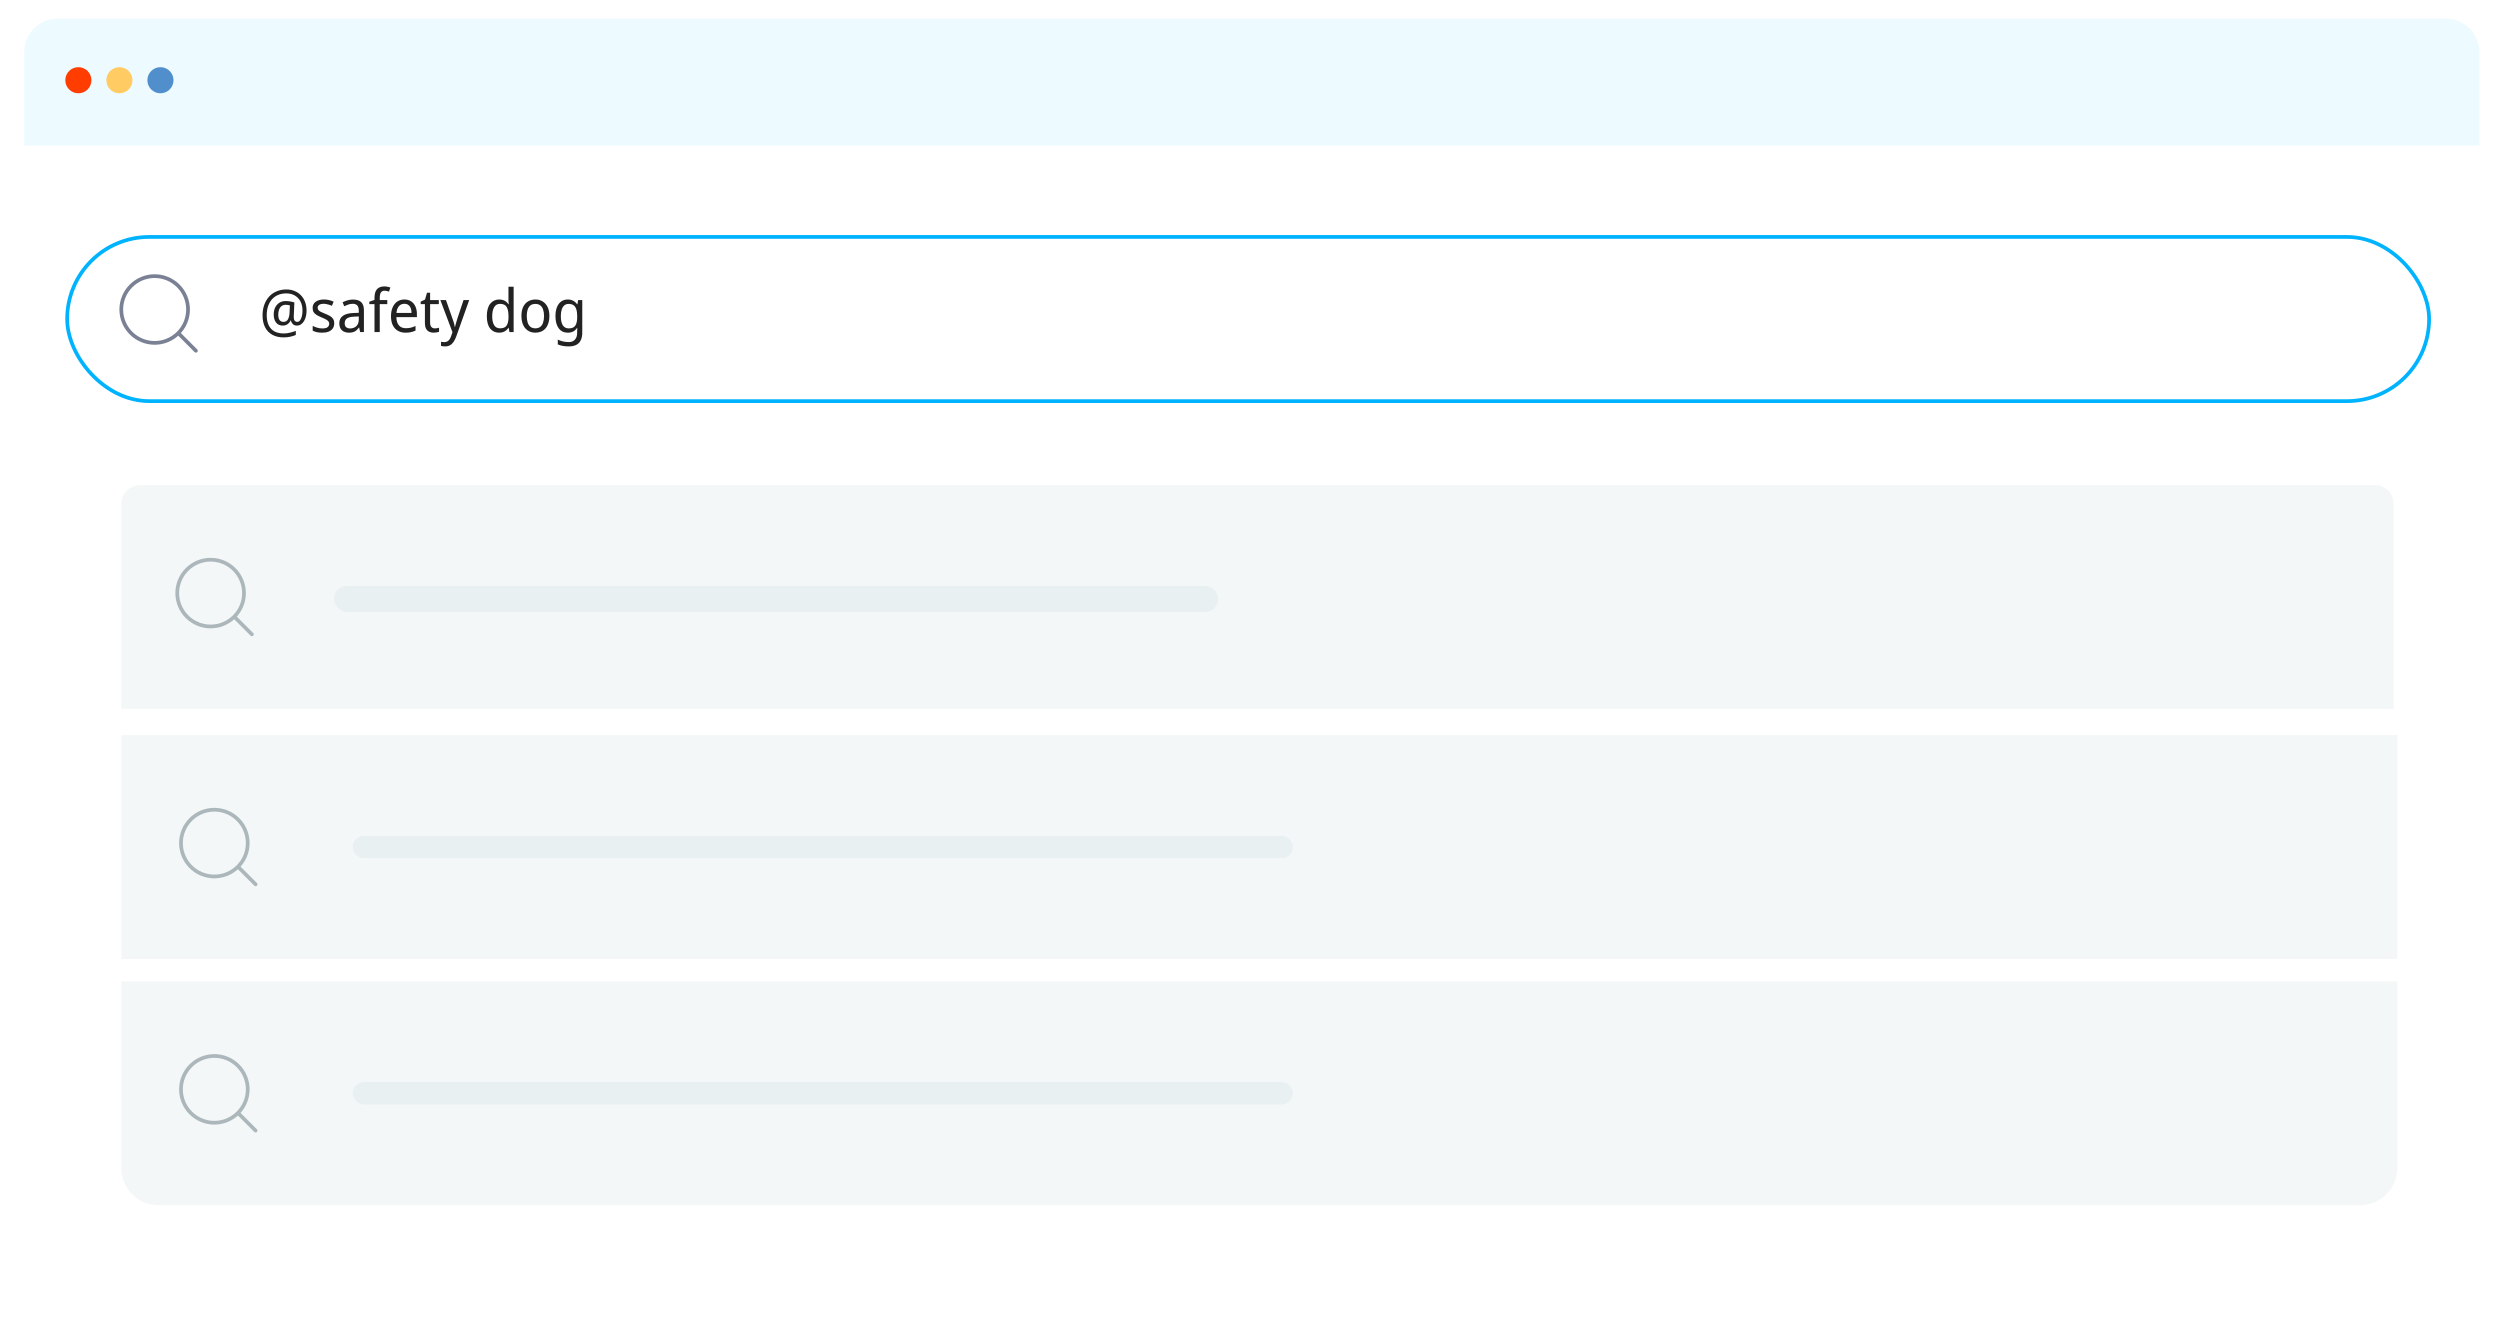 <svg width="670" height="355" viewBox="0 0 670 355" fill="none" xmlns="http://www.w3.org/2000/svg">
<rect x="0.5" width="669" height="354" rx="11" fill="url(#paint0_linear_33_183)"/>
<path d="M6.5 14C6.5 9.029 10.529 5 15.5 5H655.5C660.471 5 664.5 9.029 664.5 14V39H6.5V14Z" fill="#EDFAFF"/>
<circle cx="21" cy="21.5" r="3.5" fill="#FF3D00"/>
<circle cx="32" cy="21.5" r="3.5" fill="#FFCB62"/>
<circle cx="43" cy="21.5" r="3.5" fill="#508ECC"/>
<circle cx="170.5" cy="95" r="2" fill="#FF3D00"/>
<circle cx="178.5" cy="95" r="2" fill="#FFCB62"/>
<circle cx="186.5" cy="95" r="2" fill="#508ECC"/>
<g filter="url(#filter0_d_33_183)">
<rect x="17.5" y="61" width="634" height="45" rx="22.5" fill="white"/>
<rect x="18" y="61.5" width="633" height="44" rx="22" stroke="#00B3FF"/>
</g>
<path d="M82.156 83.288C82.156 83.779 82.103 84.259 81.996 84.728C81.889 85.197 81.724 85.624 81.5 86.008C81.287 86.381 81.015 86.685 80.684 86.92C80.364 87.144 79.985 87.256 79.548 87.256C79.089 87.256 78.727 87.117 78.46 86.84C78.193 86.552 78.028 86.227 77.964 85.864H77.884C77.713 86.259 77.452 86.589 77.1 86.856C76.748 87.123 76.305 87.256 75.772 87.256C74.993 87.256 74.396 86.984 73.98 86.44C73.564 85.896 73.356 85.176 73.356 84.28C73.356 83.576 73.484 82.957 73.74 82.424C74.007 81.88 74.38 81.453 74.86 81.144C75.351 80.835 75.921 80.68 76.572 80.68C77.02 80.68 77.457 80.723 77.884 80.808C78.321 80.883 78.657 80.968 78.892 81.064L78.748 84.312C78.737 84.504 78.732 84.643 78.732 84.728C78.732 84.803 78.732 84.856 78.732 84.888C78.732 85.443 78.823 85.811 79.004 85.992C79.185 86.173 79.393 86.264 79.628 86.264C79.937 86.264 80.199 86.131 80.412 85.864C80.625 85.587 80.785 85.224 80.892 84.776C81.009 84.317 81.068 83.816 81.068 83.272C81.068 82.28 80.881 81.443 80.508 80.76C80.135 80.067 79.623 79.539 78.972 79.176C78.321 78.813 77.58 78.632 76.748 78.632C75.895 78.632 75.137 78.776 74.476 79.064C73.825 79.352 73.276 79.757 72.828 80.28C72.391 80.803 72.055 81.421 71.82 82.136C71.596 82.84 71.484 83.619 71.484 84.472C71.484 85.517 71.655 86.408 71.996 87.144C72.348 87.869 72.86 88.424 73.532 88.808C74.215 89.181 75.047 89.368 76.028 89.368C76.625 89.368 77.207 89.293 77.772 89.144C78.348 89.005 78.849 88.851 79.276 88.68V89.768C78.849 89.96 78.364 90.115 77.82 90.232C77.276 90.36 76.679 90.424 76.028 90.424C74.844 90.424 73.825 90.189 72.972 89.72C72.129 89.251 71.484 88.579 71.036 87.704C70.588 86.819 70.364 85.757 70.364 84.52C70.364 83.528 70.508 82.611 70.796 81.768C71.095 80.915 71.516 80.179 72.06 79.56C72.615 78.931 73.287 78.445 74.076 78.104C74.865 77.752 75.756 77.576 76.748 77.576C77.537 77.576 78.257 77.709 78.908 77.976C79.569 78.232 80.14 78.611 80.62 79.112C81.111 79.603 81.489 80.2 81.756 80.904C82.023 81.608 82.156 82.403 82.156 83.288ZM74.572 84.312C74.572 84.995 74.695 85.491 74.94 85.8C75.196 86.109 75.537 86.264 75.964 86.264C76.519 86.264 76.919 86.04 77.164 85.592C77.42 85.144 77.564 84.563 77.596 83.848L77.692 81.848C77.553 81.805 77.388 81.768 77.196 81.736C77.004 81.704 76.801 81.688 76.588 81.688C76.097 81.688 75.703 81.816 75.404 82.072C75.105 82.328 74.892 82.659 74.764 83.064C74.636 83.459 74.572 83.875 74.572 84.312ZM89.576 86.632C89.576 87.187 89.442 87.651 89.176 88.024C88.92 88.397 88.552 88.68 88.072 88.872C87.592 89.064 87.016 89.16 86.344 89.16C85.778 89.16 85.288 89.112 84.872 89.016C84.466 88.92 84.109 88.787 83.8 88.616V87.336C84.13 87.507 84.525 87.667 84.984 87.816C85.442 87.955 85.906 88.024 86.376 88.024C87.026 88.024 87.496 87.912 87.784 87.688C88.082 87.453 88.232 87.144 88.232 86.76C88.232 86.547 88.173 86.355 88.056 86.184C87.949 86.013 87.752 85.843 87.464 85.672C87.186 85.501 86.781 85.309 86.248 85.096C85.736 84.883 85.293 84.669 84.92 84.456C84.557 84.243 84.274 83.987 84.072 83.688C83.88 83.389 83.784 83.005 83.784 82.536C83.784 81.811 84.061 81.251 84.616 80.856C85.181 80.461 85.917 80.264 86.824 80.264C87.314 80.264 87.773 80.317 88.2 80.424C88.626 80.52 89.032 80.659 89.416 80.84L88.952 81.96C88.728 81.853 88.493 81.763 88.248 81.688C88.002 81.603 87.752 81.539 87.496 81.496C87.25 81.443 87 81.416 86.744 81.416C86.221 81.416 85.821 81.512 85.544 81.704C85.266 81.885 85.128 82.136 85.128 82.456C85.128 82.691 85.192 82.893 85.32 83.064C85.448 83.235 85.656 83.4 85.944 83.56C86.242 83.709 86.648 83.885 87.16 84.088C87.672 84.291 88.109 84.499 88.472 84.712C88.834 84.925 89.106 85.187 89.288 85.496C89.48 85.795 89.576 86.173 89.576 86.632ZM94.602 80.28C95.583 80.28 96.314 80.509 96.794 80.968C97.285 81.427 97.53 82.157 97.53 83.16V89H96.522L96.25 87.784H96.186C95.951 88.093 95.711 88.355 95.466 88.568C95.231 88.771 94.954 88.92 94.634 89.016C94.325 89.112 93.941 89.16 93.482 89.16C93.002 89.16 92.57 89.069 92.186 88.888C91.802 88.707 91.498 88.429 91.274 88.056C91.05 87.672 90.938 87.192 90.938 86.616C90.938 85.763 91.253 85.107 91.882 84.648C92.511 84.179 93.482 83.923 94.794 83.88L96.154 83.832V83.32C96.154 82.605 96.01 82.109 95.722 81.832C95.445 81.555 95.045 81.416 94.522 81.416C94.106 81.416 93.706 81.485 93.322 81.624C92.949 81.752 92.591 81.901 92.25 82.072L91.818 81.016C92.181 80.813 92.602 80.643 93.082 80.504C93.562 80.355 94.069 80.28 94.602 80.28ZM94.986 84.856C94.005 84.899 93.322 85.069 92.938 85.368C92.565 85.667 92.378 86.088 92.378 86.632C92.378 87.112 92.511 87.464 92.778 87.688C93.045 87.912 93.391 88.024 93.818 88.024C94.479 88.024 95.034 87.827 95.482 87.432C95.93 87.027 96.154 86.408 96.154 85.576V84.808L94.986 84.856ZM103.79 81.512H101.774V89H100.366V81.512H98.974V80.856L100.366 80.376V79.88C100.366 79.144 100.467 78.547 100.67 78.088C100.883 77.629 101.187 77.293 101.582 77.08C101.977 76.867 102.451 76.76 103.006 76.76C103.337 76.76 103.635 76.792 103.902 76.856C104.179 76.909 104.419 76.973 104.622 77.048L104.254 78.152C104.083 78.099 103.891 78.045 103.678 77.992C103.475 77.939 103.262 77.912 103.038 77.912C102.611 77.912 102.291 78.072 102.078 78.392C101.875 78.701 101.774 79.192 101.774 79.864V80.424H103.79V81.512ZM108.369 80.264C109.062 80.264 109.659 80.424 110.161 80.744C110.662 81.064 111.046 81.517 111.313 82.104C111.59 82.68 111.729 83.357 111.729 84.136V84.984H106.225C106.246 85.955 106.475 86.696 106.913 87.208C107.35 87.709 107.963 87.96 108.753 87.96C109.265 87.96 109.718 87.912 110.113 87.816C110.518 87.709 110.934 87.56 111.361 87.368V88.6C110.945 88.792 110.534 88.931 110.129 89.016C109.734 89.112 109.254 89.16 108.689 89.16C107.921 89.16 107.243 88.995 106.657 88.664C106.07 88.333 105.611 87.843 105.281 87.192C104.95 86.531 104.785 85.725 104.785 84.776C104.785 83.837 104.934 83.032 105.233 82.36C105.531 81.688 105.947 81.171 106.481 80.808C107.025 80.445 107.654 80.264 108.369 80.264ZM108.369 81.416C107.75 81.416 107.259 81.635 106.897 82.072C106.534 82.499 106.321 83.096 106.257 83.864H110.289C110.289 83.373 110.219 82.947 110.081 82.584C109.942 82.221 109.729 81.939 109.441 81.736C109.163 81.523 108.806 81.416 108.369 81.416ZM116.516 88.008C116.719 88.008 116.927 87.992 117.14 87.96C117.354 87.917 117.53 87.875 117.668 87.832V88.904C117.519 88.979 117.306 89.037 117.028 89.08C116.762 89.133 116.506 89.16 116.26 89.16C115.834 89.16 115.439 89.085 115.076 88.936C114.714 88.776 114.42 88.504 114.196 88.12C113.983 87.736 113.876 87.197 113.876 86.504V81.512H112.74V80.84L113.908 80.28L114.436 78.456H115.268V80.424H117.604V81.512H115.268V86.472C115.268 86.995 115.386 87.384 115.62 87.64C115.855 87.885 116.154 88.008 116.516 88.008ZM118.016 80.424H119.52L121.232 85.304C121.339 85.592 121.435 85.869 121.52 86.136C121.605 86.403 121.68 86.664 121.744 86.92C121.808 87.165 121.856 87.405 121.888 87.64H121.936C122 87.373 122.091 87.027 122.208 86.6C122.336 86.163 122.469 85.725 122.608 85.288L124.224 80.424H125.744L122.272 90.184C122.08 90.717 121.851 91.181 121.584 91.576C121.328 91.981 121.013 92.291 120.64 92.504C120.267 92.728 119.819 92.84 119.296 92.84C119.061 92.84 118.848 92.824 118.656 92.792C118.475 92.771 118.32 92.744 118.192 92.712V91.592C118.299 91.613 118.432 91.635 118.592 91.656C118.752 91.677 118.917 91.688 119.088 91.688C119.397 91.688 119.664 91.624 119.888 91.496C120.112 91.379 120.304 91.203 120.464 90.968C120.624 90.744 120.757 90.477 120.864 90.168L121.264 89.032L118.016 80.424ZM133.768 89.16C132.776 89.16 131.976 88.792 131.368 88.056C130.771 87.309 130.472 86.2 130.472 84.728C130.472 83.256 130.776 82.147 131.384 81.4C131.992 80.643 132.792 80.264 133.784 80.264C134.2 80.264 134.563 80.323 134.872 80.44C135.182 80.547 135.448 80.696 135.672 80.888C135.907 81.08 136.104 81.293 136.264 81.528H136.36C136.35 81.389 136.328 81.187 136.296 80.92C136.275 80.643 136.264 80.424 136.264 80.264V76.84H137.656V89H136.536L136.328 87.848H136.264C136.104 88.093 135.907 88.317 135.672 88.52C135.448 88.712 135.176 88.867 134.856 88.984C134.547 89.101 134.184 89.16 133.768 89.16ZM134.024 87.992C134.856 87.992 135.438 87.747 135.768 87.256C136.11 86.755 136.28 86.003 136.28 85V84.744C136.28 83.677 136.12 82.861 135.8 82.296C135.48 81.72 134.883 81.432 134.008 81.432C133.304 81.432 132.776 81.736 132.424 82.344C132.083 82.941 131.912 83.747 131.912 84.76C131.912 85.784 132.083 86.579 132.424 87.144C132.776 87.709 133.31 87.992 134.024 87.992ZM147.242 84.696C147.242 85.411 147.151 86.045 146.97 86.6C146.799 87.144 146.549 87.608 146.218 87.992C145.887 88.376 145.487 88.669 145.018 88.872C144.549 89.064 144.026 89.16 143.45 89.16C142.917 89.16 142.421 89.064 141.962 88.872C141.514 88.669 141.119 88.376 140.778 87.992C140.447 87.608 140.191 87.144 140.01 86.6C139.829 86.045 139.738 85.411 139.738 84.696C139.738 83.747 139.887 82.947 140.186 82.296C140.495 81.635 140.933 81.133 141.498 80.792C142.063 80.44 142.73 80.264 143.498 80.264C144.234 80.264 144.879 80.44 145.434 80.792C145.999 81.133 146.442 81.635 146.762 82.296C147.082 82.947 147.242 83.747 147.242 84.696ZM141.178 84.696C141.178 85.368 141.258 85.955 141.418 86.456C141.578 86.947 141.829 87.325 142.17 87.592C142.511 87.859 142.949 87.992 143.482 87.992C144.015 87.992 144.453 87.859 144.794 87.592C145.135 87.325 145.386 86.947 145.546 86.456C145.717 85.955 145.802 85.368 145.802 84.696C145.802 84.013 145.717 83.432 145.546 82.952C145.386 82.472 145.135 82.104 144.794 81.848C144.453 81.581 144.01 81.448 143.466 81.448C142.666 81.448 142.085 81.736 141.722 82.312C141.359 82.888 141.178 83.683 141.178 84.696ZM152.159 80.264C152.692 80.264 153.167 80.371 153.583 80.584C154.01 80.797 154.372 81.123 154.671 81.56H154.751L154.927 80.424H156.047V89.144C156.047 89.955 155.914 90.632 155.647 91.176C155.391 91.731 154.991 92.147 154.447 92.424C153.914 92.701 153.231 92.84 152.399 92.84C151.812 92.84 151.279 92.792 150.799 92.696C150.319 92.611 149.882 92.477 149.487 92.296V91C149.754 91.139 150.042 91.256 150.351 91.352C150.671 91.459 151.007 91.539 151.359 91.592C151.722 91.645 152.095 91.672 152.479 91.672C153.162 91.672 153.695 91.453 154.079 91.016C154.474 90.589 154.671 90.003 154.671 89.256V88.92C154.671 88.792 154.676 88.611 154.687 88.376C154.698 88.131 154.708 87.96 154.719 87.864H154.655C154.378 88.301 154.031 88.627 153.615 88.84C153.199 89.053 152.719 89.16 152.175 89.16C151.14 89.16 150.33 88.771 149.743 87.992C149.156 87.213 148.863 86.125 148.863 84.728C148.863 83.811 148.991 83.021 149.247 82.36C149.514 81.688 149.892 81.171 150.383 80.808C150.884 80.445 151.476 80.264 152.159 80.264ZM152.383 81.448C151.946 81.448 151.567 81.576 151.247 81.832C150.938 82.088 150.703 82.461 150.543 82.952C150.383 83.443 150.303 84.04 150.303 84.744C150.303 85.8 150.479 86.611 150.831 87.176C151.194 87.731 151.722 88.008 152.415 88.008C152.81 88.008 153.151 87.955 153.439 87.848C153.727 87.731 153.962 87.555 154.143 87.32C154.324 87.075 154.458 86.765 154.543 86.392C154.639 86.019 154.687 85.576 154.687 85.064V84.728C154.687 83.949 154.602 83.32 154.431 82.84C154.271 82.36 154.02 82.008 153.679 81.784C153.348 81.56 152.916 81.448 152.383 81.448Z" fill="#222222"/>
<path d="M52.5 94L47.778 89.269M50.395 82.947C50.395 85.32 49.452 87.596 47.774 89.274C46.096 90.952 43.82 91.895 41.447 91.895C39.074 91.895 36.799 90.952 35.121 89.274C33.443 87.596 32.5 85.32 32.5 82.947C32.5 80.574 33.443 78.299 35.121 76.621C36.799 74.943 39.074 74 41.447 74C43.82 74 46.096 74.943 47.774 76.621C49.452 78.299 50.395 80.574 50.395 82.947V82.947Z" stroke="#7B8195" stroke-linecap="round"/>
<g filter="url(#filter1_d_33_183)">
<rect x="24.5" y="122" width="627" height="206" rx="10" fill="white"/>
</g>
<path d="M32.5 135C32.5 132.239 34.739 130 37.5 130H636.5C639.261 130 641.5 132.239 641.5 135V190H32.5V135Z" fill="#F4F7F8"/>
<path d="M67.5 170L62.778 165.269M65.395 158.947C65.395 161.32 64.452 163.596 62.774 165.274C61.096 166.952 58.82 167.895 56.447 167.895C54.074 167.895 51.799 166.952 50.121 165.274C48.443 163.596 47.5 161.32 47.5 158.947C47.5 156.574 48.443 154.299 50.121 152.621C51.799 150.943 54.074 150 56.447 150C58.82 150 61.096 150.943 62.774 152.621C64.452 154.299 65.395 156.574 65.395 158.947V158.947Z" stroke="#ACB7BB" stroke-linecap="round"/>
<rect x="89.5" y="157" width="237" height="7" rx="3.5" fill="#E8F0F2"/>
<path d="M32.5 197H642.5V257H32.5V197Z" fill="#F4F7F8"/>
<rect x="94.5" y="224" width="252" height="6" rx="3" fill="#E8F0F2"/>
<path d="M68.5 237L63.778 232.269M66.395 225.947C66.395 228.32 65.452 230.596 63.774 232.274C62.096 233.952 59.82 234.895 57.447 234.895C55.074 234.895 52.799 233.952 51.121 232.274C49.443 230.596 48.5 228.32 48.5 225.947C48.5 223.574 49.443 221.299 51.121 219.621C52.799 217.943 55.074 217 57.447 217C59.82 217 62.096 217.943 63.774 219.621C65.452 221.299 66.395 223.574 66.395 225.947V225.947Z" stroke="#ACB7BB" stroke-linecap="round"/>
<path d="M32.5 313C32.5 318.523 36.977 323 42.5 323H632.5C638.023 323 642.5 318.523 642.5 313V263H32.5V313Z" fill="#F4F7F8"/>
<rect x="94.5" y="290" width="252" height="6" rx="3" fill="#E8F0F2"/>
<path d="M68.5 303L63.778 298.269M66.395 291.947C66.395 294.32 65.452 296.596 63.774 298.274C62.096 299.952 59.82 300.895 57.447 300.895C55.074 300.895 52.799 299.952 51.121 298.274C49.443 296.596 48.5 294.32 48.5 291.947C48.5 289.574 49.443 287.299 51.121 285.621C52.799 283.943 55.074 283 57.447 283C59.82 283 62.096 283.943 63.774 285.621C65.452 287.299 66.395 289.574 66.395 291.947V291.947Z" stroke="#ACB7BB" stroke-linecap="round"/>
<defs>
<filter id="filter0_d_33_183" x="2.5" y="48" width="664" height="75" filterUnits="userSpaceOnUse" color-interpolation-filters="sRGB">
<feFlood flood-opacity="0" result="BackgroundImageFix"/>
<feColorMatrix in="SourceAlpha" type="matrix" values="0 0 0 0 0 0 0 0 0 0 0 0 0 0 0 0 0 0 127 0" result="hardAlpha"/>
<feOffset dy="2"/>
<feGaussianBlur stdDeviation="7.5"/>
<feComposite in2="hardAlpha" operator="out"/>
<feColorMatrix type="matrix" values="0 0 0 0 0.63 0 0 0 0 0.694 0 0 0 0 0.717 0 0 0 0.26 0"/>
<feBlend mode="normal" in2="BackgroundImageFix" result="effect1_dropShadow_33_183"/>
<feBlend mode="normal" in="SourceGraphic" in2="effect1_dropShadow_33_183" result="shape"/>
</filter>
<filter id="filter1_d_33_183" x="13.5" y="115" width="649" height="228" filterUnits="userSpaceOnUse" color-interpolation-filters="sRGB">
<feFlood flood-opacity="0" result="BackgroundImageFix"/>
<feColorMatrix in="SourceAlpha" type="matrix" values="0 0 0 0 0 0 0 0 0 0 0 0 0 0 0 0 0 0 127 0" result="hardAlpha"/>
<feOffset dy="4"/>
<feGaussianBlur stdDeviation="5.5"/>
<feComposite in2="hardAlpha" operator="out"/>
<feColorMatrix type="matrix" values="0 0 0 0 0.875 0 0 0 0 0.918 0 0 0 0 0.933 0 0 0 1 0"/>
<feBlend mode="normal" in2="BackgroundImageFix" result="effect1_dropShadow_33_183"/>
<feBlend mode="normal" in="SourceGraphic" in2="effect1_dropShadow_33_183" result="shape"/>
</filter>
<linearGradient id="paint0_linear_33_183" x1="335" y1="-72.311" x2="335" y2="354" gradientUnits="userSpaceOnUse">
<stop stop-color="white"/>
<stop offset="1" stop-color="white" stop-opacity="0.96"/>
</linearGradient>
</defs>
</svg>
